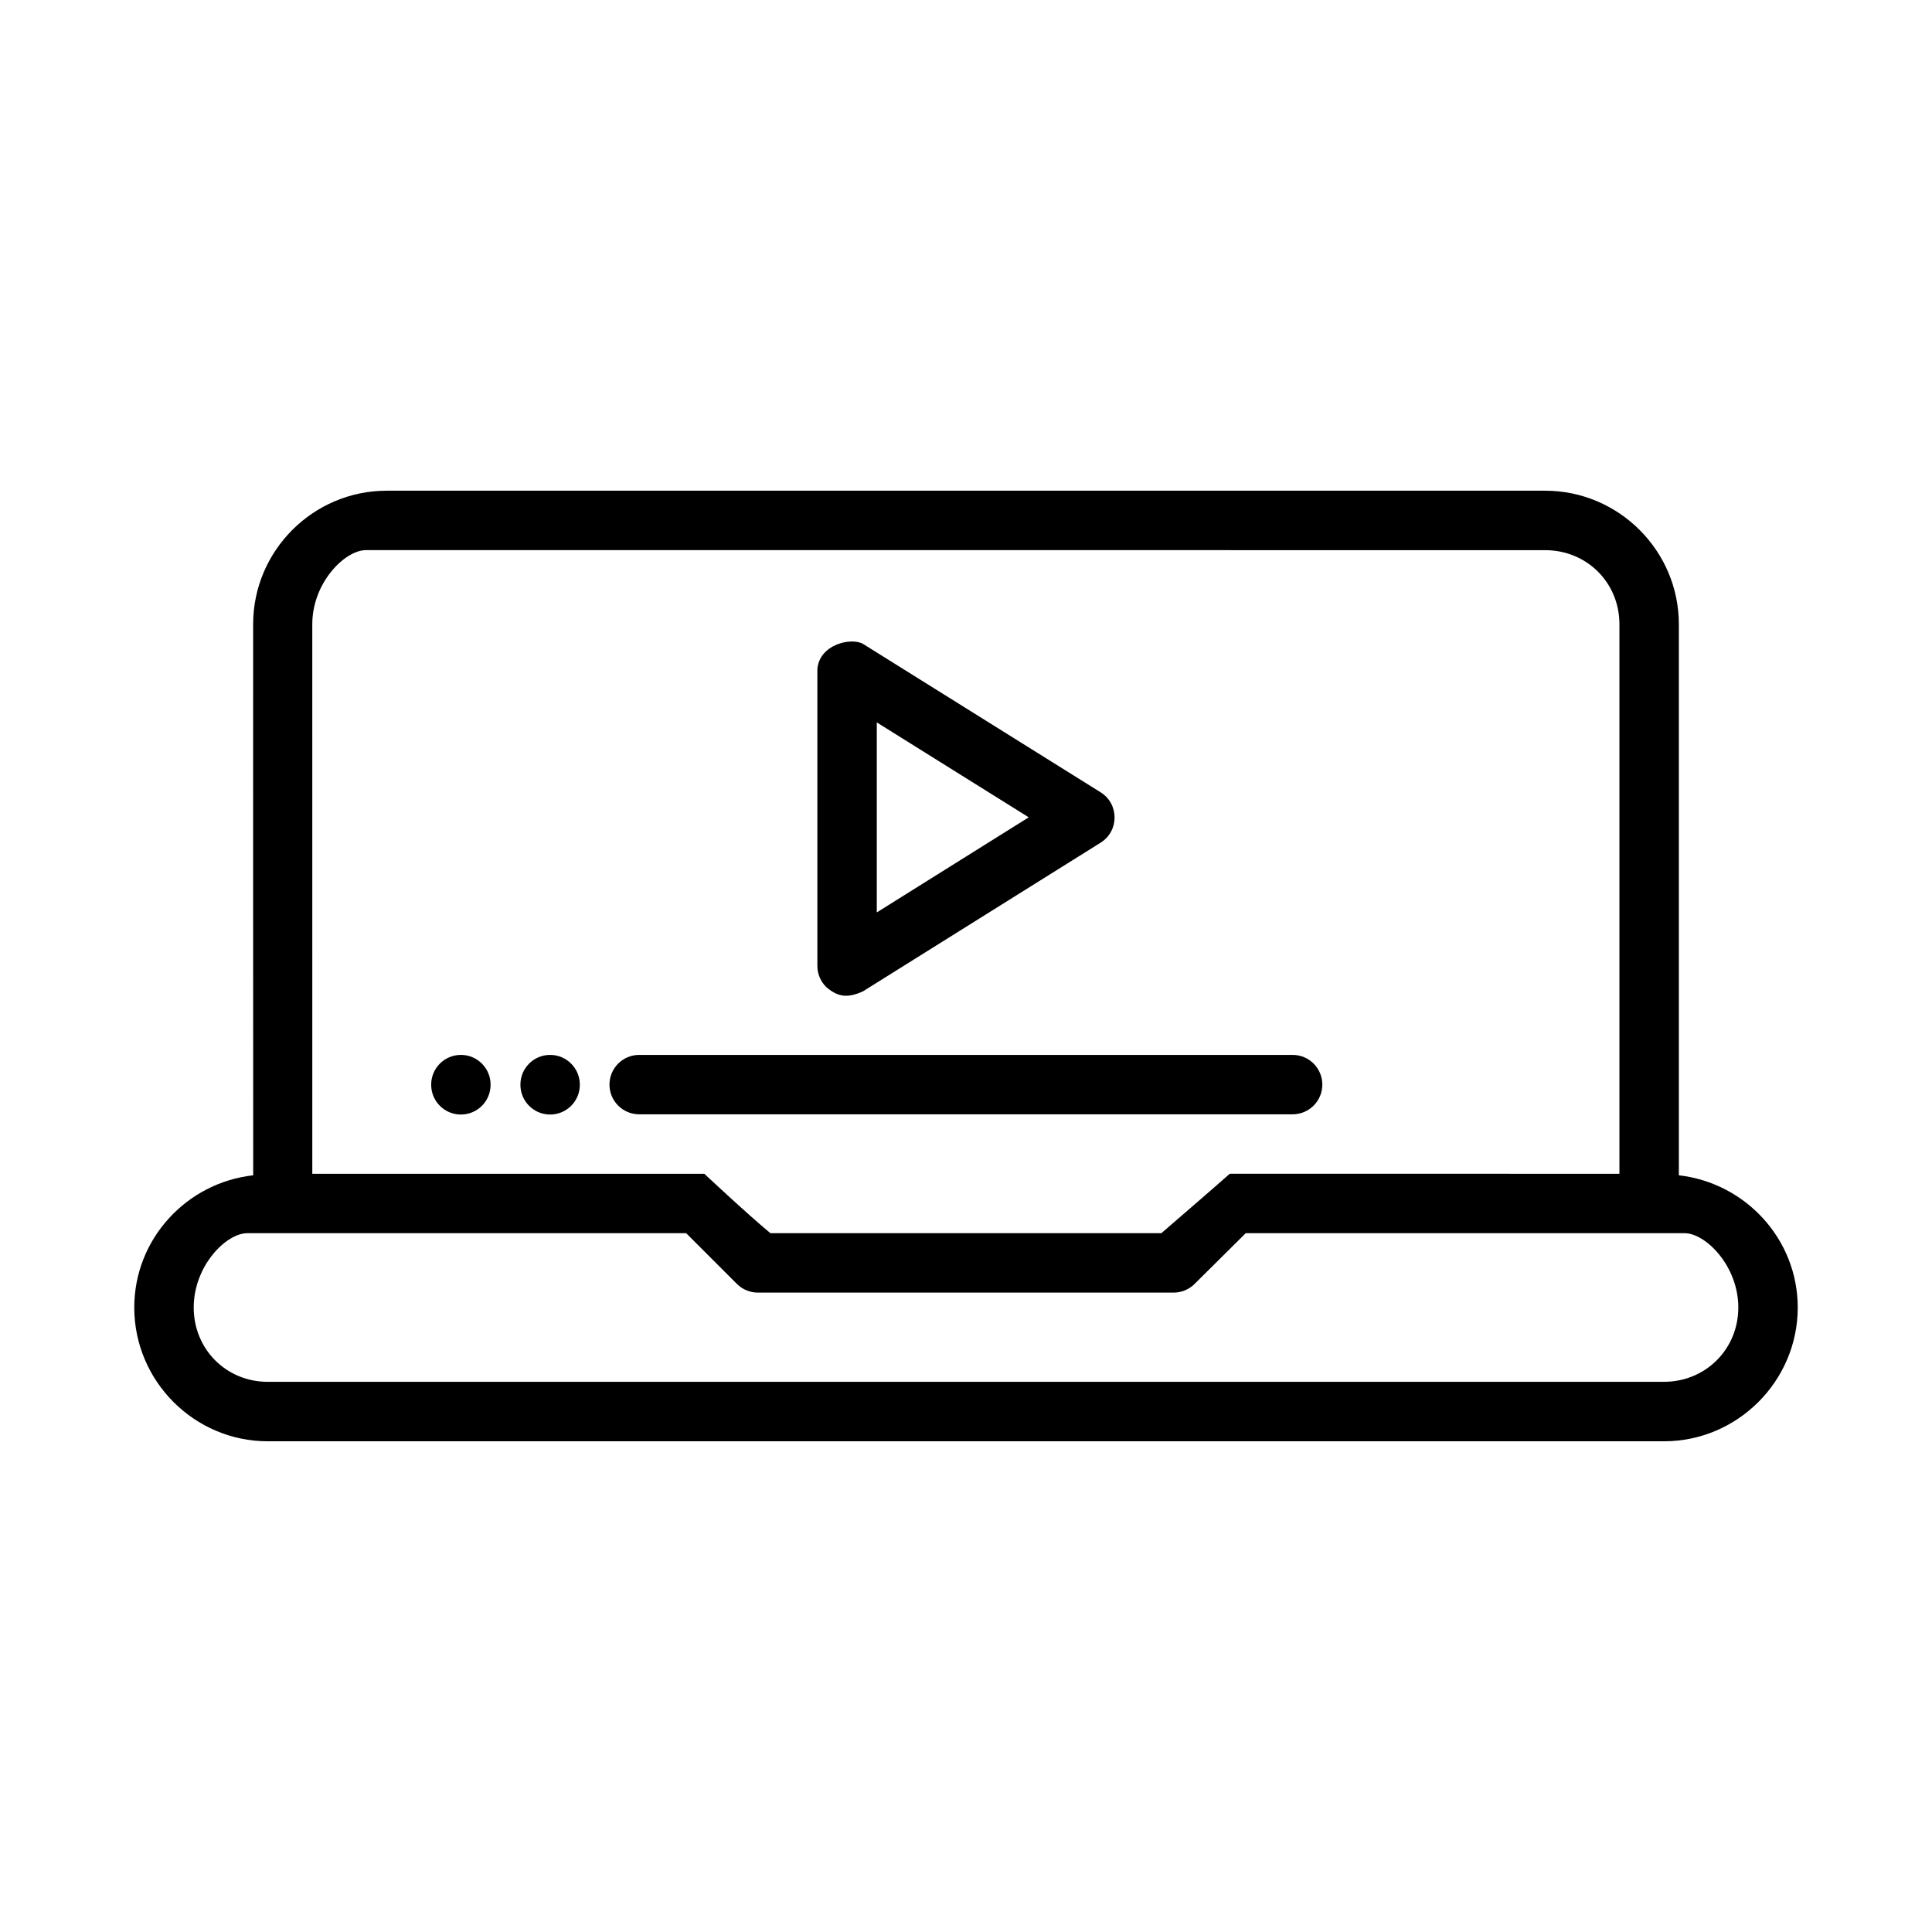 <?xml version="1.0" encoding="UTF-8"?>
<!-- Uploaded to: SVG Repo, www.svgrepo.com, Generator: SVG Repo Mixer Tools -->
<svg fill="#000000" width="800px" height="800px" version="1.1" viewBox="144 144 512 512" xmlns="http://www.w3.org/2000/svg">
 <path d="m246.48 274.04c-19.488 0-35.395 15.906-35.395 35.395 0.02 48.668-0.031 97.391 0.016 146.03-17.656 1.969-31.52 16.875-31.52 35.039 0 19.488 15.906 35.453 35.395 35.453h369.99c19.488 0 35.453-15.965 35.453-35.453 0-18.137-13.879-33.035-31.504-35.039v-146.03c0-19.488-15.949-35.395-35.441-35.395zm306.99 15.758c11.039 0 19.695 8.594 19.695 19.633v145.63l-103.25-0.016c-5.445 4.816-11.852 10.301-18.137 15.758l-103.61 0.004c-6.164-5.094-17.242-15.504-17.516-15.738l-103.89-0.004-0.004-145.64c0-11.039 8.672-19.633 14.191-19.633zm-192.86 31.48v78.734c0.012 2.148 0.902 4.195 2.461 5.672 3.184 2.648 5.672 2.801 9.605 1.043l62.992-39.406c4.941-3.082 4.941-10.277 0-13.359l-62.988-39.34c-3.148-1.746-11.492 0.117-12.066 6.66zm15.75 14.168 40.266 25.152-40.266 25.199zm-110.19 88.113c-4.371-0.016-7.918 3.531-7.902 7.902-0.016 4.371 3.531 7.922 7.902 7.902 4.348-0.016 7.859-3.555 7.84-7.902 0.016-4.348-3.492-7.887-7.84-7.902zm23.586 0c-4.348 0.016-7.859 3.555-7.84 7.902-0.016 4.348 3.492 7.887 7.84 7.902 4.371 0.016 7.922-3.531 7.902-7.902 0.016-4.371-3.531-7.918-7.902-7.902zm23.664 0c-4.371-0.016-7.918 3.531-7.902 7.902 0.016 4.348 3.555 7.859 7.902 7.84h173.17c4.324-0.016 7.824-3.519 7.84-7.84 0.016-4.348-3.492-7.887-7.84-7.902zm-103.91 47.246h116.33l13.484 13.484c1.473 1.449 3.453 2.262 5.519 2.262h110.18c2.066 0 4.047-0.812 5.519-2.262l13.59-13.484h116.29c5.578 0 14.25 8.656 14.25 19.695s-8.672 19.695-19.711 19.695l-369.99 0.004c-11.039 0-19.633-8.656-19.633-19.695 0-11.039 8.594-19.695 14.176-19.695z"/>
</svg>